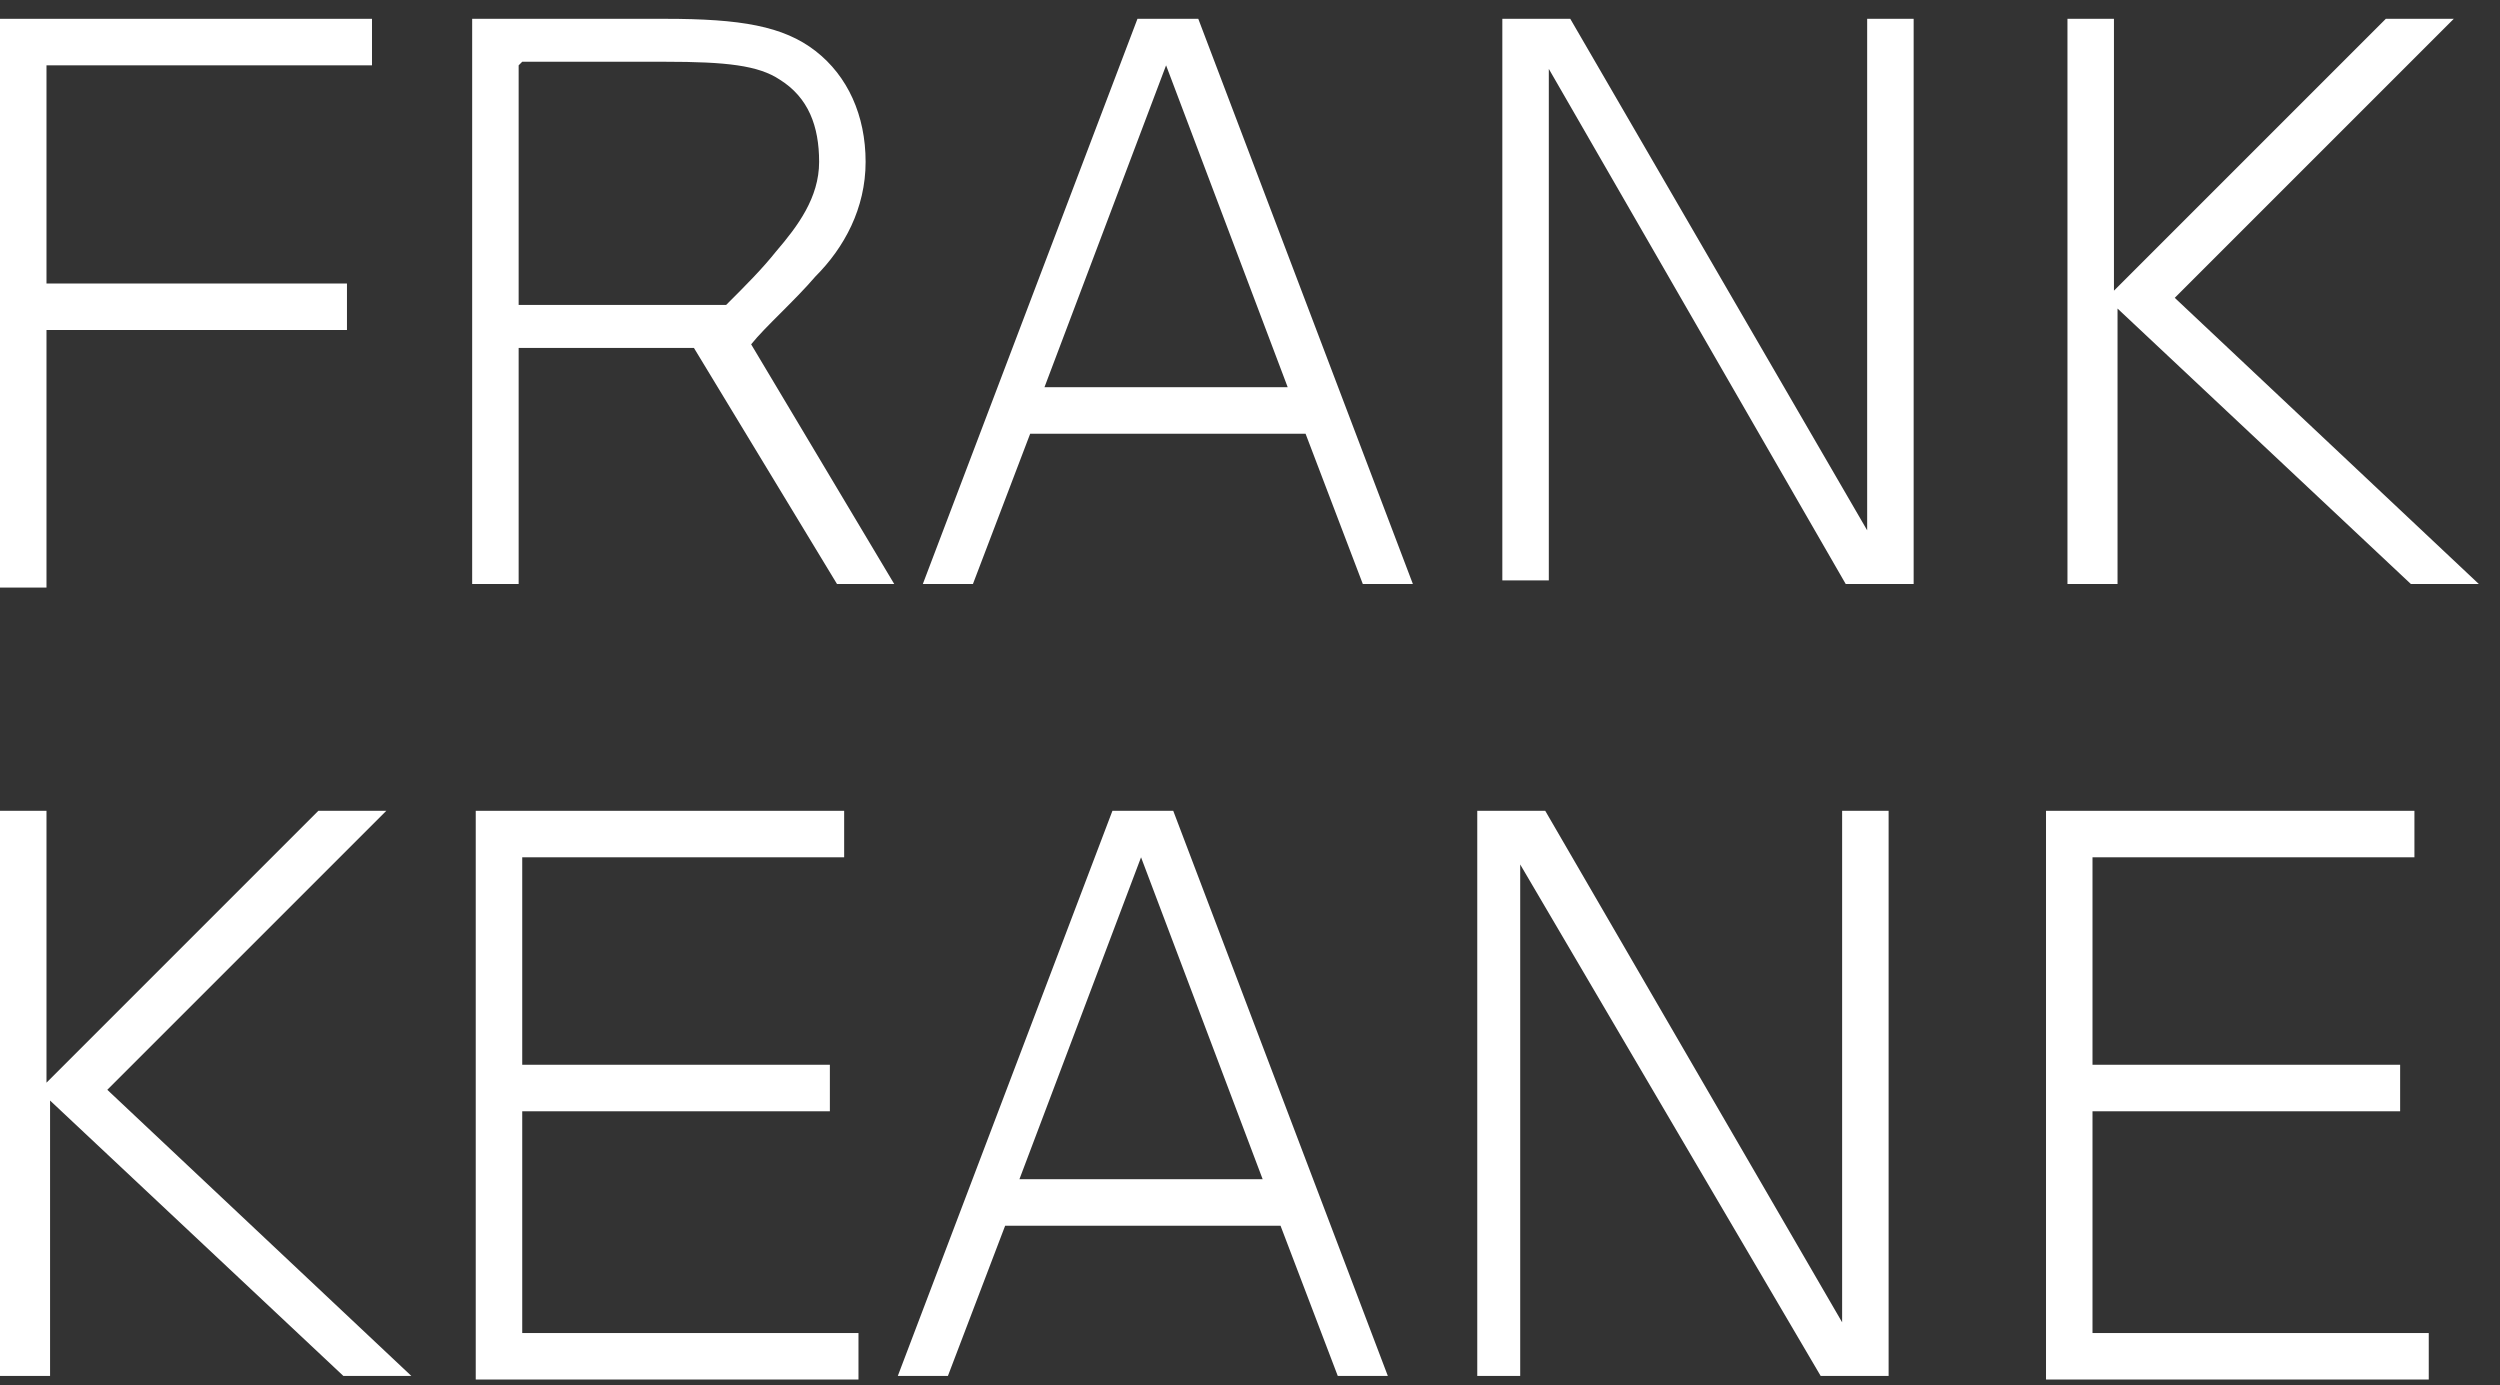 <svg width="74" height="41" viewBox="0 0 74 41" fill="none" xmlns="http://www.w3.org/2000/svg">
<rect x="0" y="0" width="74" height="41" fill="#333333" stroke="none"/>
<path d="M0 0.557H11.011V1.934H1.376V8.392H10.27V9.768H1.376V17.392H0V0.557Z" fill="white"/>
<path d="M13.976 0.557H19.693C21.916 0.557 23.187 0.769 24.14 1.51C25.093 2.251 25.622 3.416 25.622 4.792C25.622 6.169 24.987 7.333 24.14 8.18C23.505 8.921 22.658 9.663 22.234 10.192L26.469 17.286H24.775L20.54 10.298H15.352V17.286H13.976V0.557ZM15.352 1.934V9.027H21.493C22.128 8.392 22.552 7.968 22.975 7.439C23.61 6.698 24.246 5.851 24.246 4.792C24.246 3.733 23.928 2.886 23.081 2.357C22.446 1.934 21.493 1.828 19.693 1.828H15.458L15.352 1.934Z" fill="white"/>
<path d="M33.669 0.557H35.469L41.821 17.286H40.339L38.645 12.839H30.493L28.799 17.286H27.316L33.669 0.557ZM30.916 11.462H38.116L34.516 1.934L30.916 11.462Z" fill="white"/>
<path d="M44.469 17.286V0.557H46.48L55.268 15.697V0.557H56.644V17.286H54.633L45.845 2.039V17.18H44.469V17.286Z" fill="white"/>
<path d="M61.197 17.286V0.557H62.573V8.604L70.62 0.557H72.632L64.373 8.816L73.373 17.286H71.361L62.679 9.133V17.286H61.303H61.197Z" fill="white"/>
<path d="M0 40.728V24H1.376V32.047L9.423 24H11.435L3.176 32.258L12.176 40.728H10.164L1.482 32.576V40.728H0.106H0Z" fill="white"/>
<path d="M14.082 24H24.987V25.376H15.458V31.517H24.564V32.894H15.458V39.458H25.411V40.834H14.082V24Z" fill="white"/>
<path d="M32.928 24H34.728L41.08 40.728H39.598L37.904 36.282H29.752L28.058 40.728H26.575L32.928 24ZM30.175 34.905H37.375L33.775 25.376L30.175 34.905Z" fill="white"/>
<path d="M43.727 40.728V24H45.739L54.527 39.14V24H55.903V40.728H53.892L44.998 25.588V40.728H43.622H43.727Z" fill="white"/>
<path d="M60.562 24H71.467V25.376H61.938V31.517H71.044V32.894H61.938V39.458H71.891V40.834H60.562V24Z" fill="white"/>
</svg>
